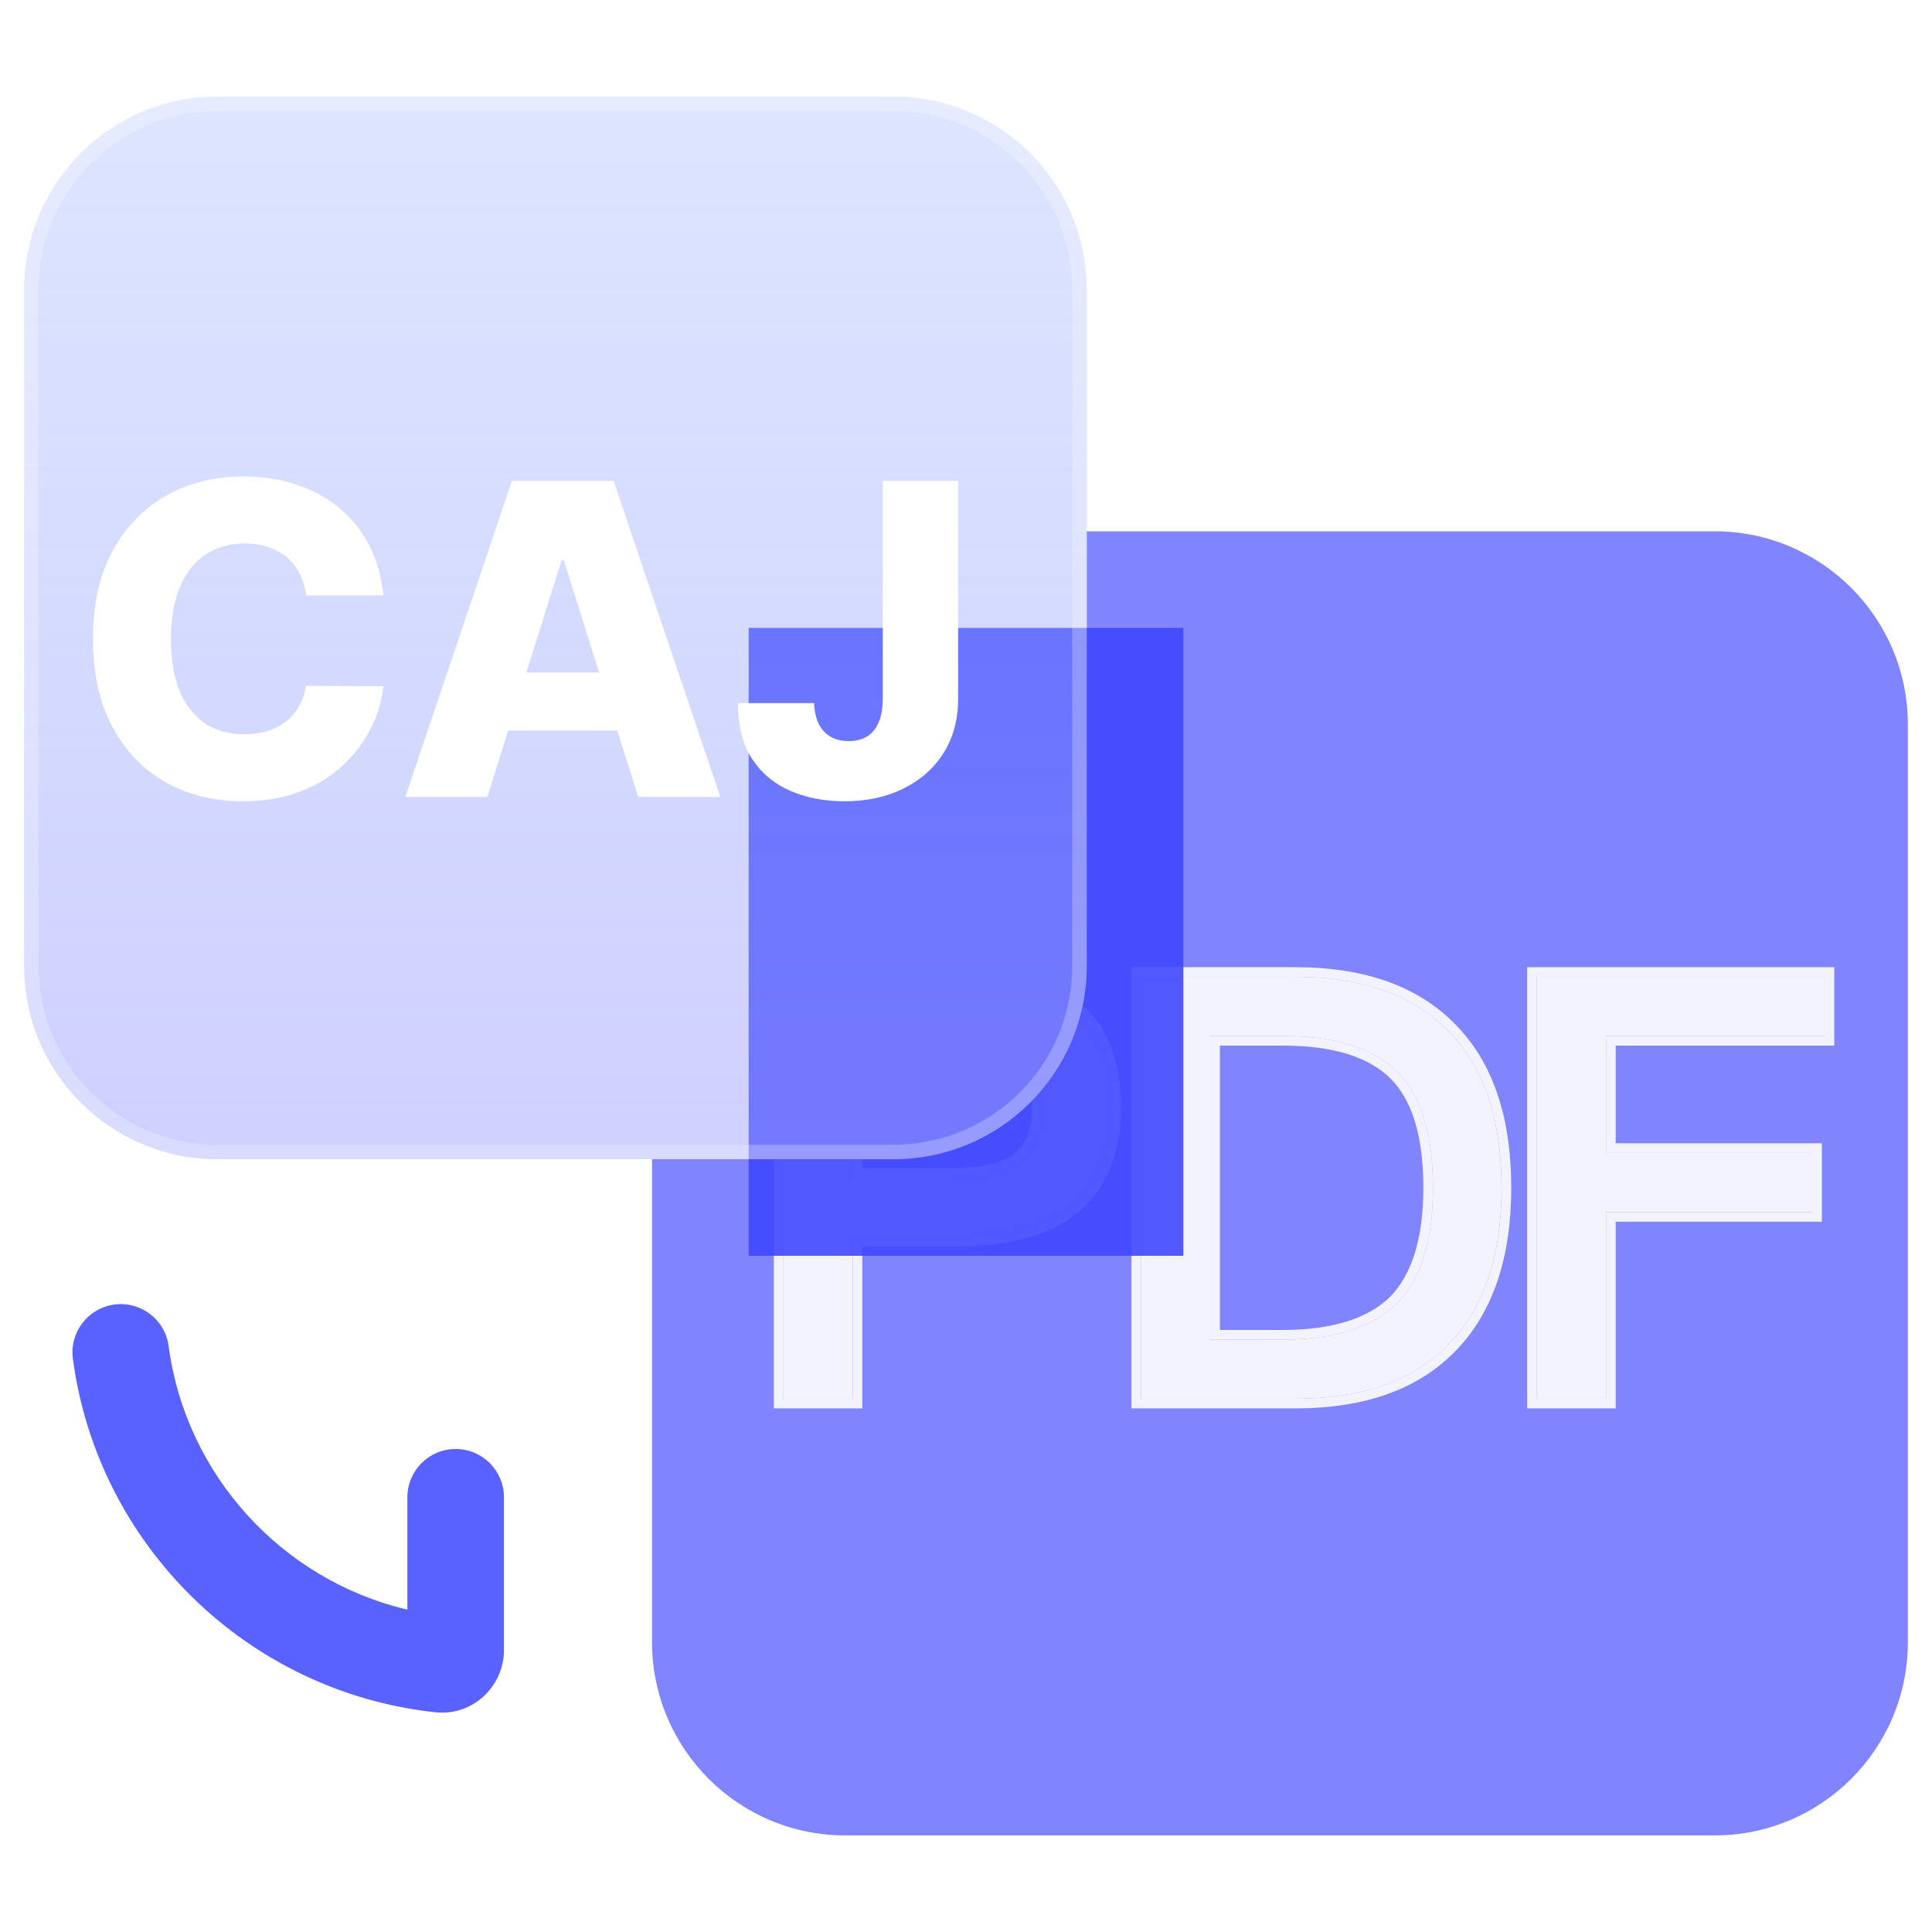 <svg width="40" height="40" viewBox="0 0 40 40" fill="none" xmlns="http://www.w3.org/2000/svg">
<path d="M18.5 24C20.709 24 22.5 22.209 22.5 20V11H35.5C37.709 11 39.5 12.791 39.5 15V34C39.5 36.209 37.709 38 35.5 38H17.5C15.291 38 13.5 36.209 13.5 34V24H18.5Z" fill="#8085FF"/>
<path d="M31.819 20.225H37.777V21.448H33.251V23.87H37.52V25.094H33.251V28.959H31.819V20.225Z" fill="white" fill-opacity="0.9"/>
<path d="M31.819 20.125H31.719V20.225V28.959V29.059H31.819H33.251H33.351V28.959V25.194H37.52H37.62V25.094V23.87V23.77H37.52H33.351V21.548H37.777H37.877V21.448V20.225V20.125H37.777H31.819Z" stroke="white" stroke-opacity="0.9" stroke-width="0.2"/>
<path d="M23.626 20.225H26.819C28.238 20.225 29.302 20.616 30.036 21.399C30.734 22.133 31.088 23.197 31.088 24.592C31.088 25.974 30.734 27.039 30.036 27.785C29.302 28.568 28.238 28.959 26.819 28.959H23.626V20.225ZM25.057 21.448V27.736H26.55C27.639 27.736 28.434 27.479 28.935 26.978C29.425 26.464 29.669 25.669 29.669 24.592C29.669 23.491 29.425 22.684 28.935 22.194C28.434 21.693 27.639 21.448 26.55 21.448H25.057Z" fill="white" fill-opacity="0.9"/>
<path d="M23.626 20.125H23.526V20.225V28.959V29.059H23.626H26.819C28.257 29.059 29.351 28.662 30.109 27.853L30.11 27.853C30.829 27.083 31.189 25.991 31.189 24.592C31.189 23.181 30.829 22.089 30.109 21.33C29.351 20.522 28.256 20.125 26.819 20.125H23.626ZM26.55 27.636H25.157V21.548H26.55C27.627 21.548 28.39 21.79 28.865 22.265C29.327 22.727 29.569 23.502 29.569 24.592C29.569 25.655 29.328 26.42 28.864 26.908C28.389 27.382 27.625 27.636 26.55 27.636Z" stroke="white" stroke-opacity="0.9" stroke-width="0.2"/>
<path d="M16.221 20.225H19.842C21.947 20.225 23.011 21.118 23.011 22.904C23.011 24.702 21.947 25.607 19.818 25.607H17.652V28.959H16.221V20.225ZM17.652 21.448V24.384H19.732C20.368 24.384 20.833 24.262 21.127 24.041C21.421 23.809 21.567 23.43 21.567 22.904C21.567 22.378 21.408 22.011 21.115 21.791C20.821 21.558 20.356 21.448 19.732 21.448H17.652Z" fill="white" fill-opacity="0.9"/>
<path d="M16.221 20.125H16.121V20.225V28.959V29.059H16.221H17.652H17.753V28.959V25.707H19.818C20.894 25.707 21.72 25.479 22.277 25.006C22.838 24.531 23.111 23.823 23.111 22.904C23.111 21.99 22.838 21.289 22.28 20.818C21.726 20.35 20.906 20.125 19.842 20.125H16.221ZM21.053 21.869L21.052 21.869L21.055 21.87C21.315 22.066 21.467 22.398 21.467 22.904C21.467 23.412 21.326 23.756 21.066 23.962C20.797 24.163 20.358 24.284 19.732 24.284H17.753V21.548H19.732C20.349 21.548 20.786 21.658 21.053 21.869Z" stroke="white" stroke-opacity="0.9" stroke-width="0.2"/>
<g filter="url(#filter0_bdf_39_20202)">
<rect x="13.5" y="11" width="9" height="13" fill="#4047FF" fill-opacity="0.9"/>
</g>
<path opacity="0.8" d="M0.5 6C0.5 3.791 2.291 2 4.5 2H18.5C20.709 2 22.5 3.791 22.5 6V20C22.5 22.209 20.709 24 18.5 24H4.5C2.291 24 0.5 22.209 0.5 20V6Z" fill="url(#paint0_linear_39_20202)" fill-opacity="0.6"/>
<path opacity="0.6" fill-rule="evenodd" clip-rule="evenodd" d="M18.5 2.3H4.5C2.457 2.3 0.8 3.957 0.8 6V20C0.8 22.044 2.457 23.7 4.5 23.7H18.5C20.544 23.7 22.2 22.044 22.2 20V6C22.2 3.957 20.544 2.3 18.5 2.3ZM4.5 2C2.291 2 0.5 3.791 0.5 6V20C0.5 22.209 2.291 24 4.5 24H18.5C20.709 24 22.5 22.209 22.5 20V6C22.5 3.791 20.709 2 18.5 2H4.5Z" fill="white" fill-opacity="0.42"/>
<path d="M7.937 12.326H6.339C6.317 12.162 6.274 12.014 6.208 11.882C6.142 11.75 6.054 11.637 5.946 11.543C5.837 11.449 5.708 11.378 5.559 11.329C5.412 11.278 5.249 11.252 5.07 11.252C4.752 11.252 4.479 11.33 4.249 11.485C4.021 11.641 3.845 11.866 3.721 12.16C3.6 12.454 3.539 12.81 3.539 13.227C3.539 13.662 3.601 14.026 3.724 14.32C3.85 14.612 4.026 14.833 4.252 14.982C4.48 15.129 4.749 15.202 5.06 15.202C5.235 15.202 5.394 15.18 5.537 15.135C5.681 15.091 5.808 15.026 5.917 14.94C6.028 14.853 6.118 14.748 6.189 14.624C6.261 14.498 6.311 14.357 6.339 14.199L7.937 14.209C7.909 14.498 7.825 14.784 7.684 15.065C7.546 15.346 7.355 15.603 7.112 15.835C6.869 16.065 6.573 16.249 6.224 16.385C5.876 16.521 5.478 16.59 5.028 16.59C4.436 16.59 3.906 16.459 3.437 16.2C2.97 15.938 2.602 15.556 2.331 15.055C2.06 14.555 1.925 13.945 1.925 13.227C1.925 12.507 2.062 11.897 2.337 11.396C2.612 10.895 2.984 10.515 3.453 10.255C3.922 9.995 4.447 9.865 5.028 9.865C5.425 9.865 5.791 9.92 6.128 10.031C6.464 10.14 6.761 10.3 7.016 10.511C7.272 10.72 7.48 10.976 7.64 11.281C7.799 11.586 7.898 11.934 7.937 12.326ZM10.091 16.5H8.391L10.599 9.955H12.705L14.914 16.5H13.213L11.676 11.604H11.625L10.091 16.5ZM9.864 13.924H13.418V15.126H9.864V13.924ZM18.277 9.955H19.837V14.48C19.835 14.904 19.734 15.275 19.534 15.592C19.333 15.908 19.056 16.153 18.703 16.327C18.351 16.502 17.944 16.59 17.482 16.59C17.073 16.59 16.701 16.518 16.366 16.375C16.034 16.233 15.769 16.011 15.57 15.711C15.374 15.41 15.277 15.026 15.28 14.557H16.855C16.862 14.725 16.894 14.869 16.951 14.988C17.011 15.105 17.093 15.194 17.197 15.254C17.302 15.313 17.426 15.343 17.571 15.343C17.723 15.343 17.85 15.311 17.955 15.247C18.059 15.181 18.138 15.084 18.191 14.956C18.247 14.829 18.275 14.67 18.277 14.48V9.955Z" fill="white"/>
<path fill-rule="evenodd" clip-rule="evenodd" d="M2.368 27.009C2.915 26.936 3.418 27.321 3.491 27.868C3.849 30.549 5.842 32.714 8.434 33.326V31C8.434 30.448 8.882 30 9.434 30C9.986 30 10.434 30.448 10.434 31V34.163C10.434 34.903 9.799 35.536 9.007 35.45C5.121 35.028 2.023 31.99 1.509 28.132C1.436 27.585 1.821 27.082 2.368 27.009Z" fill="#5961FF"/>
<defs>
<filter id="filter0_bdf_39_20202" x="3.5" y="1" width="33" height="37" filterUnits="userSpaceOnUse" color-interpolation-filters="sRGB">
<feFlood flood-opacity="0" result="BackgroundImageFix"/>
<feGaussianBlur in="BackgroundImageFix" stdDeviation="1.5"/>
<feComposite in2="SourceAlpha" operator="in" result="effect1_backgroundBlur_39_20202"/>
<feColorMatrix in="SourceAlpha" type="matrix" values="0 0 0 0 0 0 0 0 0 0 0 0 0 0 0 0 0 0 127 0" result="hardAlpha"/>
<feOffset dx="2" dy="2"/>
<feGaussianBlur stdDeviation="6"/>
<feColorMatrix type="matrix" values="0 0 0 0 0.083 0 0 0 0 0.12 0 0 0 0 1 0 0 0 0.8 0"/>
<feBlend mode="normal" in2="effect1_backgroundBlur_39_20202" result="effect2_dropShadow_39_20202"/>
<feBlend mode="normal" in="SourceGraphic" in2="effect2_dropShadow_39_20202" result="shape"/>
<feGaussianBlur stdDeviation="1.5" result="effect3_foregroundBlur_39_20202"/>
</filter>
<linearGradient id="paint0_linear_39_20202" x1="11.5" y1="2" x2="11.5" y2="24" gradientUnits="userSpaceOnUse">
<stop stop-color="#8AA4FF" stop-opacity="0.6"/>
<stop offset="1" stop-color="#999DFF"/>
</linearGradient>
</defs>
</svg>
